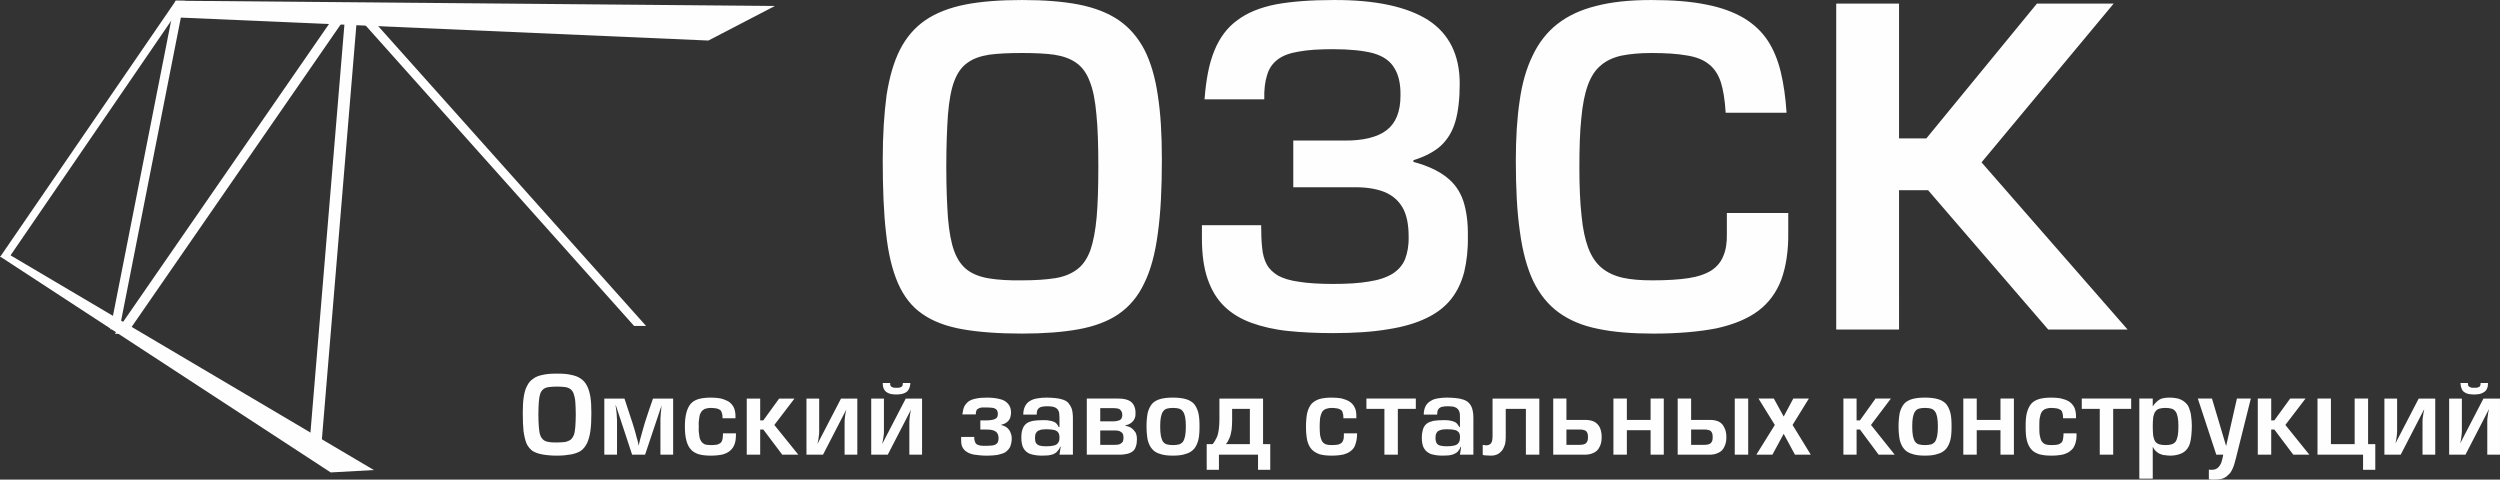 <svg xmlns="http://www.w3.org/2000/svg" width="394.004" height="20mm" viewBox="0 0 10425 2000" shape-rendering="geometricPrecision" text-rendering="geometricPrecision" image-rendering="optimizeQuality" fill-rule="evenodd" clip-rule="evenodd"><rect x="0" y="0" width="10425" height="2000" fill="#333333" stroke="none"/><defs><style>.fil1{fill:#fefefe}</style></defs><g id="Layer_x0020_1"><g id="_1144697840"><path d="M3681 666c0 120 4 223 14 307 9 85 26 154 50 209 24 54 57 97 101 127 44 31 100 52 168 64s151 18 248 18c91 0 170-6 236-18s122-33 166-63c45-31 81-73 107-128 27-54 46-124 57-208 12-85 17-187 17-308 0-104-5-193-17-269-11-76-30-139-56-190-27-51-62-92-107-123-44-30-100-52-166-65-67-13-145-19-237-19s-171 6-237 19-122 35-166 65c-45 31-80 72-106 123s-44 114-56 190c-10 76-16 165-16 269zm265 29c0-87 3-160 7-218 5-58 13-104 26-138 13-35 31-60 55-77 23-17 53-28 91-34 37-5 83-7 137-7 53 0 97 2 134 7 38 6 68 17 92 34s43 42 56 77c14 34 23 80 28 138 6 58 8 131 8 218 0 84-2 154-7 211-5 56-14 102-26 137-13 35-31 62-55 80s-54 31-92 37-84 9-138 9c-54 1-100-2-137-8-38-6-68-18-91-35-24-18-42-44-55-79s-21-81-26-138c-4-57-7-128-7-214zm1447 86h253c50-1 92 6 126 19 34 14 59 35 77 66 17 30 25 70 25 120 1 38-5 69-15 95-11 26-29 46-53 61-25 15-57 26-98 32-40 7-90 10-149 10-57 0-105-3-142-9-37-5-66-14-88-26-21-13-37-28-47-47s-17-43-19-70c-3-27-4-58-4-93h-247v56c0 66 8 123 24 169s39 84 70 114c30 29 68 52 112 68s95 28 152 34 120 9 189 9c88 0 165-5 229-16 65-10 118-26 161-47 44-21 78-48 103-80s43-70 54-113c10-43 16-92 15-147 1-59-6-108-19-148-14-41-37-74-71-100-33-26-78-47-137-63v-7c48-15 86-35 114-60 28-26 49-60 61-102s18-94 18-157c0-120-44-208-131-265-88-56-220-85-396-84-93 0-173 6-239 18-66 13-120 35-161 66-42 30-74 73-96 127-22 53-35 121-41 203h249c-1-41 3-74 12-102 8-27 23-48 44-64s50-27 88-33c37-7 85-10 143-10 70 0 127 6 168 17 41 12 70 32 87 61 18 28 27 67 26 116 0 66-19 114-58 144-38 29-98 44-178 43h-211v195zm1808 107v85c1 38-4 70-15 95-10 25-27 45-50 60-24 15-56 26-96 32s-90 9-149 9c-48 0-90-3-125-11s-64-22-87-41c-24-20-42-47-56-83-13-35-23-80-28-135-6-54-9-120-9-198 0-82 2-151 8-207 5-56 14-102 27-138s31-64 54-83c23-20 51-33 86-41 35-7 76-11 125-11 59 0 108 3 147 10 39 6 70 18 92 36 23 17 40 43 51 76 10 32 17 75 20 127h254c-4-62-12-119-24-169s-30-94-54-131c-25-38-58-69-99-94-42-25-95-45-158-57-63-13-140-19-229-19-90 0-167 8-231 25-65 16-119 42-162 76s-77 78-102 131c-26 53-44 116-54 188-11 73-16 156-16 250 0 115 5 214 17 296 11 83 30 152 56 207 27 55 62 98 106 130s98 55 163 68c66 14 143 20 232 20 103 0 191-8 263-22 72-16 130-40 174-73s76-77 96-130c20-55 30-121 29-198v-80h-256zm718-873h-262v1359h262V793h121l501 581h331l-609-697 551-662h-320l-461 562h-114V15zM2180 1722c0 29 1 54 3 75 3 21 7 38 12 51 6 14 15 24 25 32 11 7 25 12 42 15 16 3 37 5 61 5 22 0 41-2 58-5 16-3 30-8 41-15 11-8 19-18 26-32 6-13 11-30 14-51s4-46 4-75c0-26-1-48-4-67-3-18-8-34-14-46-7-13-15-23-26-30-11-8-25-13-41-16-16-4-36-5-58-5-23 0-42 1-59 5-16 3-30 8-40 16-11 7-20 17-26 30-7 12-11 28-14 46-3 19-4 41-4 67zm65 7c0-22 1-40 2-54s3-25 6-34c3-8 8-15 14-19 5-4 13-7 22-8s20-2 34-2c13 0 24 1 33 2s16 4 22 8 11 11 14 19c3 9 6 20 7 34s2 32 2 54c0 20-1 37-2 51s-3 26-6 34c-4 9-8 15-14 20-6 4-13 7-22 9-10 1-21 2-34 2-14 0-25 0-34-2-9-1-17-4-22-8-6-5-11-11-14-20-3-8-5-20-6-34s-2-31-2-52zm275-67v234h53v-143c0-5-1-11-1-18s-1-15-2-22c-1-8-2-15-3-23h1l68 206h54l69-206c-1 7-2 13-2 20-1 7-2 14-2 22-1 7-1 14-1 21v143h53v-234h-84c-15 42-26 76-35 104-8 28-14 49-18 64s-6 24-6 27h-1c0-2-1-5-2-10-1-6-3-13-6-22-2-10-6-22-10-37-4-14-10-32-17-53s-15-45-24-73h-84zm495 145c0 9-1 17-2 23-1 7-4 12-7 16-4 3-9 6-15 8-7 1-16 2-27 2-10 0-18-1-25-3-6-3-11-7-15-13s-7-14-8-24c-2-10-3-22-2-37-1-15 0-27 2-37 1-10 4-18 8-24s9-10 15-13c7-2 15-4 25-4 9 0 17 1 23 2s11 3 15 6c4 2 6 6 8 12 2 5 3 11 3 20v3h54v-9c0-15-3-28-8-38-6-10-13-18-23-24-10-5-20-9-33-12-12-2-25-3-39-3-20 0-37 2-51 6s-25 11-33 20c-8 10-14 22-18 38-4 15-6 34-6 57s2 42 6 57c4 16 10 28 18 37 8 10 19 16 33 21 14 4 31 6 51 6s36-2 50-5c13-4 24-9 32-17 8-7 14-16 18-28s5-26 5-43h-54zm155-145h-56v234h56v-105h13l79 105h67l-100-124 84-110h-64l-66 91h-13v-91zm193 0v234h69l97-188c-2 9-4 18-5 27s-2 17-2 24v137h53v-234h-68l-97 187h-1c3-9 4-18 5-27 2-9 2-17 2-24v-136h-53zm270 0v234h69l97-188c-2 9-4 18-5 27s-2 17-2 24v137h53v-234h-68l-97 187h-1c2-9 4-18 5-27 2-9 2-17 2-24v-136h-53zm104-17c9 0 16-1 23-2 7-2 14-4 19-8 5-3 9-8 12-15 3-6 5-14 5-23h-31c0 5-1 9-2 12-2 3-4 5-8 6-4 2-10 2-17 2s-12 0-16-2c-4-1-6-3-8-6s-2-7-2-12h-31c0 9 1 17 4 23 3 7 7 12 12 15 5 4 11 6 18 8 7 1 14 2 22 2zm351 146h23c14 0 24 1 32 4s13 7 16 12 5 12 5 20c0 9-2 16-5 20-4 5-9 8-17 10-7 1-17 2-29 2-10 0-19 0-25-1-7-2-12-3-16-6-3-3-6-7-7-12-2-5-3-11-2-18h-55v12c0 12 1 22 5 30s10 15 18 20c9 6 20 10 33 12 14 2 31 4 51 4 16 0 31-1 44-3 13-3 24-6 33-11 8-6 15-13 20-22 4-10 7-22 7-36 0-9-2-17-5-24-3-8-7-14-14-20s-16-10-27-12c11-3 19-6 25-11 7-5 11-11 14-17 2-7 4-15 4-25 0-15-5-27-13-36s-19-16-34-19c-15-4-33-6-53-6-18 0-33 1-46 4-12 2-22 6-30 11-8 6-14 13-19 22-4 9-6 20-8 33h56c0-7 1-13 3-17s5-6 9-8c3-2 8-3 14-4h20c11 0 20 1 27 2 7 2 12 5 15 9 2 3 4 9 4 16 0 4-1 8-2 12-1 3-4 6-8 8-3 2-8 4-15 5-6 1-14 2-25 2h-23v38zm235-62c0-9 1-16 4-21s8-9 14-11c7-2 15-3 26-3 10 0 18 1 24 2 7 2 12 4 16 8 4 3 7 8 9 14 1 6 2 14 2 24v39h-3c-2-5-5-9-8-13s-7-7-12-9-11-4-19-5c-7-2-16-2-27-2-16 0-31 1-42 3-12 3-21 6-28 12s-12 13-15 23c-4 10-5 22-5 36 0 18 3 33 9 43 6 11 15 19 28 24 13 4 29 7 48 7 10 0 19-1 27-1 7-1 15-3 21-5 6-3 12-6 16-11 5-5 10-11 13-20h2l-5 33h56v-154c0-15-2-28-5-38-4-10-9-18-15-25-6-6-14-10-23-13s-19-5-30-6-23-2-36-2c-14 0-27 1-38 3-12 2-23 5-32 11-9 5-15 12-20 21-5 10-8 21-8 36h56zm95 97c0 9-2 16-6 21-4 6-10 9-18 11s-19 3-32 3c-11 0-21-1-27-3-7-2-12-6-15-11s-4-12-4-20c0-9 1-16 4-21 3-6 8-10 15-12 6-3 16-4 28-4 14 0 25 1 33 3s14 6 17 11c4 5 5 13 5 22zm170-124h58c8 0 15 1 20 3s8 6 10 10c3 4 4 9 4 16 0 6-2 11-4 15-3 4-7 7-13 8-5 2-13 3-22 3h-53v-55zm0 93h64c6 0 12 1 17 3s9 5 12 9c3 5 4 11 4 18s-1 12-3 17c-3 4-7 7-12 10-5 2-12 3-21 3h-61v-60zm-56 101h137c13 0 25-2 34-4 10-3 17-7 23-12 5-5 9-12 11-20 3-8 4-18 4-29s-2-20-6-28c-5-7-10-13-17-18s-16-8-25-9v-2c9-2 16-5 23-10 6-4 11-10 14-16 4-7 5-14 5-22 1-15-2-27-7-36-5-10-13-17-23-21-11-5-25-7-43-7h-130v234zm359-238c-21 0-39 2-53 6s-26 11-34 20c-8 10-14 22-18 37-3 16-5 35-5 57s2 41 5 57c4 15 10 28 18 37 8 10 20 17 34 21 14 5 32 7 53 7s39-2 53-7c15-4 26-11 35-21 8-9 14-22 18-37 4-16 5-35 5-57s-1-41-5-57c-4-15-10-27-18-37-9-9-20-16-35-20-14-4-32-6-53-6zm0 43c10 0 19 1 26 3 6 2 12 6 16 12 4 5 7 13 9 23s3 23 3 39c0 17-1 30-3 40s-5 18-9 24c-4 5-10 9-16 11-7 2-16 3-26 3s-18-1-25-3-12-6-16-11c-4-6-7-14-9-24s-3-23-3-40c0-16 1-29 3-39s5-18 9-23c4-6 9-10 16-12s15-3 25-3zm194-39v88c0 14-1 26-2 36s-3 19-5 27c-2 7-5 14-9 20-3 7-8 13-12 19h-25v107h51v-63h163v63h51v-107h-30v-190h-182zm127 190h-100c7-8 12-18 16-28s6-22 8-33c1-12 2-25 2-37v-49h74v147zm392-45c0 9 0 17-1 23-2 7-4 12-8 16-3 3-8 6-15 8-7 1-16 2-27 2-9 0-18-1-24-3-7-3-12-7-16-13-3-6-6-14-8-24-1-10-2-22-2-37s1-27 2-37c2-10 5-18 8-24 4-6 9-10 16-13 6-2 15-4 24-4s17 1 23 2 11 3 15 6c4 2 7 6 8 12 2 5 3 11 3 20v3h54v-9c0-15-2-28-8-38-5-10-13-18-23-24-9-5-20-9-32-12-13-2-26-3-40-3-20 0-37 2-51 6-13 4-24 11-33 20-8 10-14 22-18 38-3 15-5 34-5 57s2 42 5 57c4 16 10 28 18 37 9 10 20 16 33 21 14 4 31 6 51 6s37-2 50-5c14-4 24-9 33-17 8-7 14-16 17-28 4-12 6-26 6-43h-55zm94-145v43h75v191h56v-191h75v-43h-206zm295 67c0-9 1-16 4-21s8-9 14-11c7-2 16-3 26-3s18 1 25 2c6 2 11 4 15 8 4 3 7 8 9 14s2 14 2 24v39h-2c-3-5-6-9-9-13s-7-7-12-9-11-4-18-5c-8-2-17-2-27-2-17 0-31 1-43 3-11 3-21 6-28 12s-12 13-15 23-5 22-5 36c0 18 3 33 9 43 6 11 16 19 28 24 13 4 29 7 48 7 10 0 19-1 27-1 8-1 15-3 21-5 6-3 12-6 17-11 4-5 9-11 12-20h2l-5 33h56v-154c0-15-2-28-5-38s-8-18-15-25c-6-6-14-10-23-13s-19-5-30-6-23-2-36-2c-14 0-26 1-38 3s-23 5-31 11c-9 5-16 12-21 21-5 10-8 21-8 36h56zm95 97c0 9-2 16-6 21-4 6-10 9-18 11s-19 3-31 3-21-1-28-3-12-6-15-11c-2-5-4-12-4-20 0-9 1-16 4-21 3-6 8-10 15-12 7-3 16-4 28-4 15 0 26 1 34 3s13 6 17 11c3 5 5 13 4 22zm136-164v157c0 8-1 15-2 20-2 6-4 10-8 13s-10 5-17 5c-2 0-4 0-7-1-2 0-5 0-7-1v42c3 1 7 2 13 2s13 1 21 1c11 0 20-2 28-6s14-10 19-16c5-7 9-16 12-25 2-9 3-19 3-30v-118h84v191h56v-234h-195zm308 0h-55v234h133c14 0 26-3 36-8 11-5 19-13 24-24 6-11 9-24 9-41s-3-30-8-41c-6-11-14-19-24-24-11-5-23-7-37-7h-78v-89zm0 129h56c8 0 14 1 19 3 5 1 9 5 11 9 3 5 4 11 4 20 0 8-1 15-4 19-2 5-6 8-11 10s-11 3-19 3h-56v-64zm252-129h-56v234h56v-102h99v102h55v-234h-55v89h-99v-89zm268 0h-56v234h134c14 0 26-3 36-8 11-5 19-13 24-24 6-11 9-24 9-41s-3-30-9-41c-5-11-13-19-23-24-11-5-23-7-37-7h-78v-89zm0 129h56c8 0 14 1 19 3 5 1 9 5 11 9 3 5 4 11 4 20 0 8-1 15-4 19-2 5-6 8-11 10s-11 3-19 3h-56v-64zm238-129h-56v234h56v-234zm43 0l68 110-77 124h67l47-87 47 87h66l-76-124 68-110h-65l-40 75-41-75h-64zm409 0h-55v234h55v-105h14l78 105h67l-99-124 83-110h-64l-65 91h-14v-91zm285-4c-21 0-39 2-53 6s-26 11-34 20c-8 10-14 22-18 37-3 16-5 35-5 57s2 41 5 57c4 15 10 28 18 37 8 10 20 17 34 21 14 5 32 7 53 7s39-2 53-7c15-4 26-11 35-21 8-9 14-22 18-37 4-16 5-35 5-57s-1-41-5-57c-4-15-10-27-18-37-9-9-20-16-35-20-14-4-32-6-53-6zm0 43c10 0 19 1 26 3 6 2 12 6 16 12 4 5 7 13 9 23s3 23 3 39c0 17-1 30-3 40s-5 18-9 24c-4 5-10 9-16 11-7 2-16 3-26 3s-18-1-25-3-12-6-16-11c-4-6-7-14-9-24s-3-23-3-40c0-16 1-29 3-39s5-18 9-23c4-6 9-10 16-12s15-3 25-3zm216-39h-56v234h56v-102h99v102h56v-234h-56v89h-99v-89zm362 145c0 9-1 17-2 23-1 7-3 12-7 16-3 3-9 6-15 8-7 1-16 2-27 2-10 0-18-1-24-3-7-3-12-7-16-13s-6-14-8-24-2-22-2-37 0-27 2-37 4-18 8-24 9-10 16-13c6-2 14-4 24-4 9 0 17 1 23 2s11 3 15 6c4 2 7 6 8 12 2 5 3 11 3 20v3h54v-9c0-15-3-28-8-38-6-10-13-18-23-24-9-5-20-9-33-12-12-2-25-3-39-3-20 0-37 2-51 6s-25 11-33 20c-8 10-14 22-18 38-4 15-5 34-5 57s1 42 5 57c4 16 10 28 18 37 8 10 19 16 33 21 14 4 31 6 51 6s36-2 50-5c13-4 24-9 32-17 9-7 14-16 18-28s6-26 5-43h-54zm76-145v43h75v191h56v-191h75v-43h-206zm349 39c10 0 18 1 25 3s13 6 17 12c4 5 7 13 9 23s3 23 3 39c0 17-1 30-3 40s-5 18-9 24c-4 5-10 9-17 11s-15 3-25 3-18-1-25-3-13-6-17-11c-4-6-7-14-9-24-1-10-2-23-2-40 0-16 1-29 2-39 2-10 5-18 9-23 4-6 10-10 17-12s15-3 25-3zm-53-39h-56v334h56v-133c4 8 9 15 14 19 5 5 11 9 17 11 7 3 13 5 20 5 7 1 14 2 22 2 16 0 30-3 41-7s20-10 26-17c7-8 12-17 15-27s5-22 6-34 2-25 2-38c0-15-1-29-3-41-1-12-4-23-8-33-3-10-9-18-16-24-7-7-16-12-27-16-11-3-24-5-40-5-10 0-20 1-28 3s-15 6-22 12c-6 5-13 12-19 22v-33zm188 0l77 234h29c-2 12-5 23-8 33-4 9-9 17-15 22s-14 8-24 8h-6c-2 0-5 0-7-1v40c1 1 2 1 3 1 2 0 4 0 6 1h15c12 0 23-1 32-4s16-7 22-13c6-5 12-11 16-19 4-7 8-15 11-25 3-9 5-19 8-29l62-248h-58l-45 198-59-198h-59zm306 0h-56v234h56v-105h13l79 105h67l-100-124 84-110h-64l-66 91h-13v-91zm249 190v-190h-56v234h190v63h51v-107h-30v-190h-56v190h-99zm223-190v234h68l97-188h1c-2 9-4 18-5 27-2 9-2 17-2 24v137h53v-234h-69l-97 187c2-9 4-18 5-27s2-17 2-24v-136h-53zm270 0v234h68l97-188h1c-3 9-4 18-5 27-2 9-2 17-2 24v137h53v-234h-69l-97 187c2-9 4-18 5-27s2-17 2-24v-136h-53zm104-17c8 0 16-1 23-2 7-2 13-4 18-8 6-3 10-8 13-15 3-6 4-14 4-23h-31c0 5 0 9-2 12-1 3-4 5-8 6-4 2-9 2-17 2-6 0-12 0-15-2-4-1-7-3-9-6-1-3-2-7-2-12h-31c1 9 2 17 5 23 2 7 6 12 11 15 5 4 11 6 18 8 7 1 15 2 23 2z" fill-rule="nonzero" fill="#fefefe"/><path class="fil1" d="M1441 45h50l-151 1814h-50z"/><path class="fil1" d="M1410 45h50L529 1392h-50zm110 0h-50l1174 1314h50z"/><path class="fil1" d="M719 59h38L498 1373h-38z"/><path class="fil1" d="M732 3l2499 22-277 144L723 72zM1 1070l40-7 1518 897-180 10z"/><path class="fil1" d="M733 3h38L39 1072H0z"/></g></g></svg>